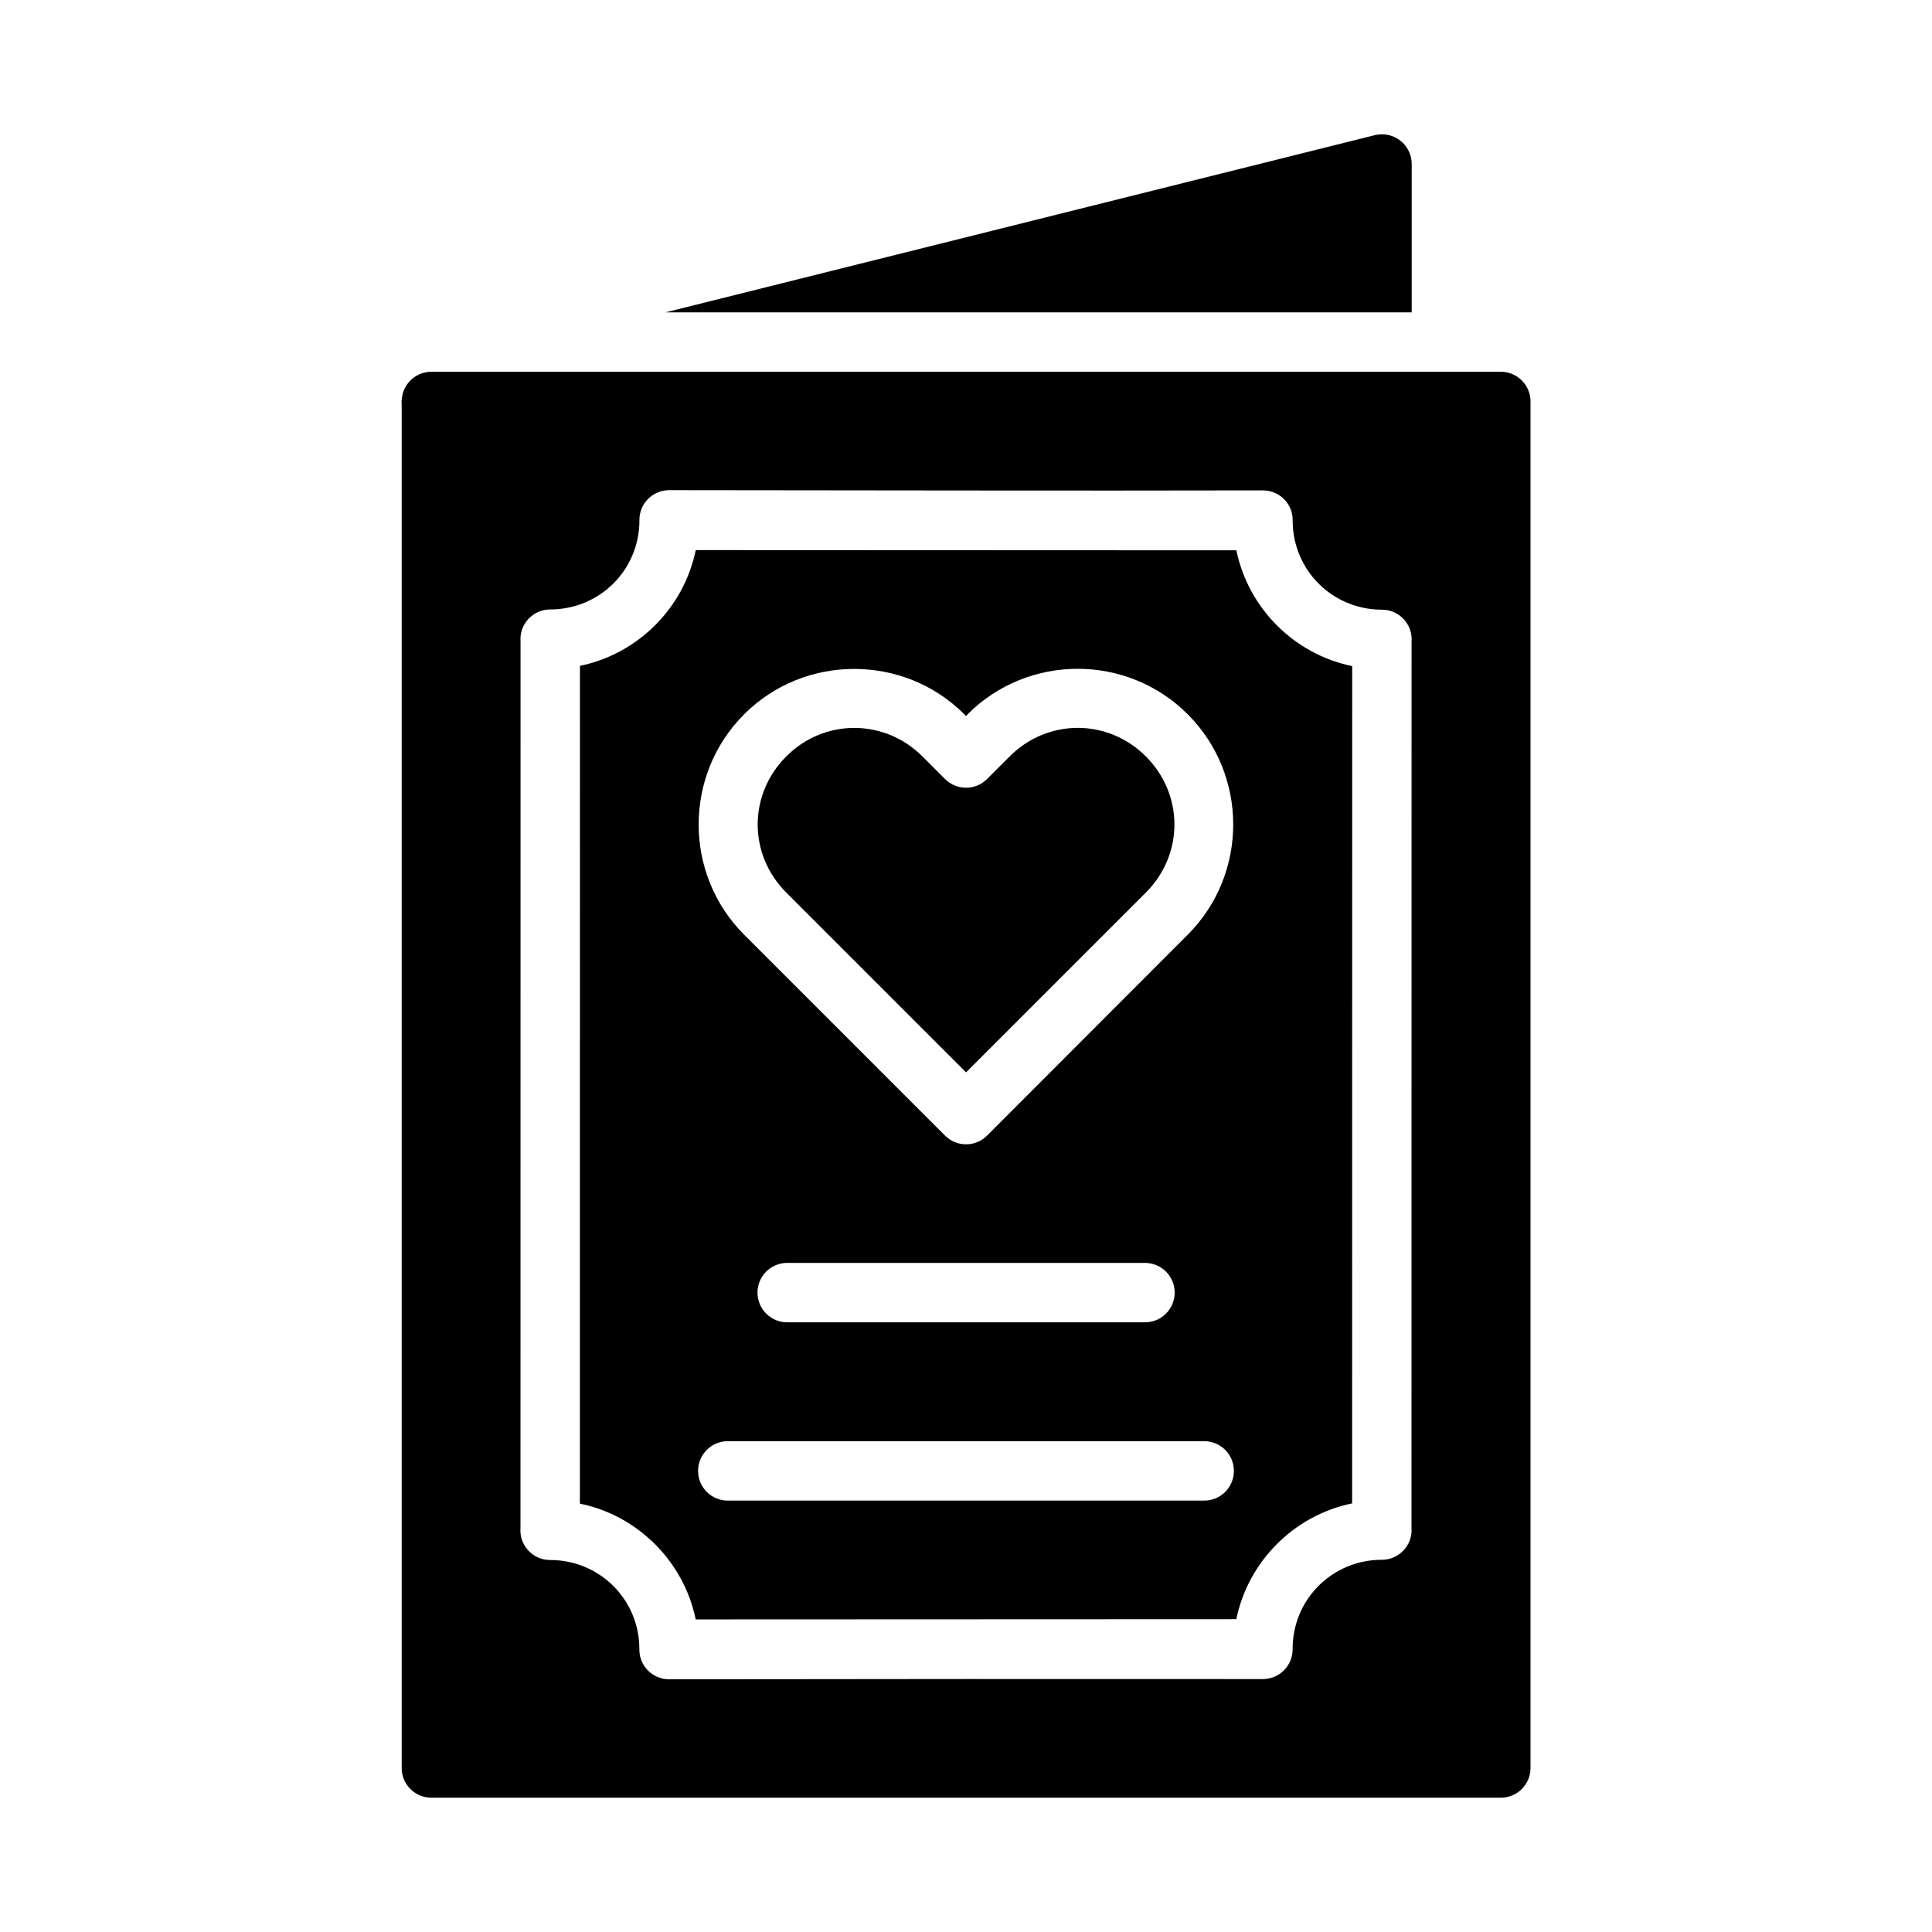 <?xml version="1.0" encoding="UTF-8"?>
<!-- Uploaded to: ICON Repo, www.svgrepo.com, Generator: ICON Repo Mixer Tools -->
<svg fill="#000000" width="800px" height="800px" version="1.1" viewBox="144 144 512 512" xmlns="http://www.w3.org/2000/svg">
 <path d="m509.98 179.59c-0.57 0.02-1.141 0.098-1.691 0.238l-187.96 46.957h197.79v-39.344c-0.008-2.129-0.875-4.164-2.41-5.641-1.531-1.48-3.598-2.273-5.723-2.203zm-251.69 62.93c-4.348 0.02-7.856 3.555-7.84 7.902v-0.844c-0.055 0.523-0.055 1.047 0 1.57v361.36c-0.016 4.348 3.492 7.883 7.84 7.902h283.41c2.098 0.008 4.113-0.824 5.598-2.309 1.48-1.48 2.312-3.496 2.305-5.594v-362.08c0.008-2.102-0.824-4.113-2.305-5.598-1.484-1.484-3.5-2.316-5.598-2.309zm62.914 31.379c52.605 0.031 105.02 0.18 157.62 0.059 4.371 0.09 7.84 3.668 7.75 8.012 0 13.137 10.527 23.602 23.664 23.602 4.586 0.004 8.199 3.914 7.84 8.488 0 78.285-0.016 156.52-0.016 234.81 0.355 4.574-3.254 8.48-7.84 8.488-13.137 0-23.664 10.465-23.664 23.602 0.078 4.344-3.375 7.922-7.75 8.012-52.605-0.031-105.02-0.031-157.62 0.059-4.371-0.09-7.84-3.668-7.75-8.012 0-13.137-10.527-23.602-23.664-23.602-4.586-0.004-8.199-3.914-7.84-8.488 0-78.328 0.016-156.61 0.016-234.93-0.355-4.574 3.254-8.48 7.84-8.488 13.137 0 23.664-10.465 23.664-23.602-0.078-4.344 3.375-7.922 7.75-8.012zm7.18 15.867c-3.152 15.359-15.324 27.535-30.688 30.688 0 74.023-0.016 148-0.016 222.02 15.363 3.156 27.535 15.332 30.688 30.688 47.82 0 95.445-0.059 143.27-0.059 3.152-15.359 15.324-27.535 30.688-30.688 0-73.98 0.016-147.91 0.016-221.89-15.363-3.156-27.535-15.332-30.688-30.688-47.82 0-95.445-0.059-143.27-0.059zm101.21 31.473c10.566 0 21.133 4.019 29.168 12.055 16.07 16.07 16.07 42.34 0 58.41l-53.168 53.227v0.004c-1.477 1.484-3.484 2.32-5.582 2.32-2.094 0-4.102-0.836-5.578-2.32l-53.23-53.23c-16.07-16.07-16.07-42.34 0-58.41 8.035-8.035 18.594-12.023 29.168-12.023 10.574 0 21.145 3.988 29.184 12.023l0.461 0.477 0.398-0.477c8.035-8.035 18.613-12.055 29.184-12.055zm0.031 15.652c-6.496 0-13.004 2.516-18.051 7.562l-5.981 5.981v0.004c-1.477 1.484-3.484 2.32-5.578 2.32-2.098 0-4.106-0.836-5.582-2.32l-5.981-5.981c-5.047-5.051-11.582-7.551-18.082-7.551s-12.957 2.504-18.004 7.551c-10.094 10.098-10.094 25.988 0 36.086l47.648 47.648 47.648-47.648c10.098-10.094 10.098-25.988 0-36.086-5.047-5.047-11.539-7.562-18.035-7.562zm-76.844 141.79h94.48c2.117-0.043 4.164 0.766 5.676 2.246 1.512 1.48 2.367 3.512 2.367 5.629 0 2.117-0.855 4.144-2.367 5.625-1.512 1.48-3.559 2.289-5.676 2.246h-94.48c-2.117 0.043-4.16-0.766-5.676-2.246-1.512-1.48-2.363-3.508-2.363-5.625 0-2.117 0.852-4.148 2.363-5.629 1.516-1.48 3.559-2.289 5.676-2.246zm-15.742 47.246h125.92v0.004c2.117-0.047 4.16 0.762 5.676 2.246 1.512 1.48 2.363 3.508 2.363 5.625 0 2.117-0.852 4.144-2.363 5.629-1.516 1.48-3.559 2.289-5.676 2.242h-125.92c-2.117 0.047-4.164-0.762-5.676-2.242-1.516-1.484-2.367-3.512-2.367-5.629 0-2.117 0.852-4.144 2.367-5.625 1.512-1.484 3.559-2.293 5.676-2.246z"/>
</svg>